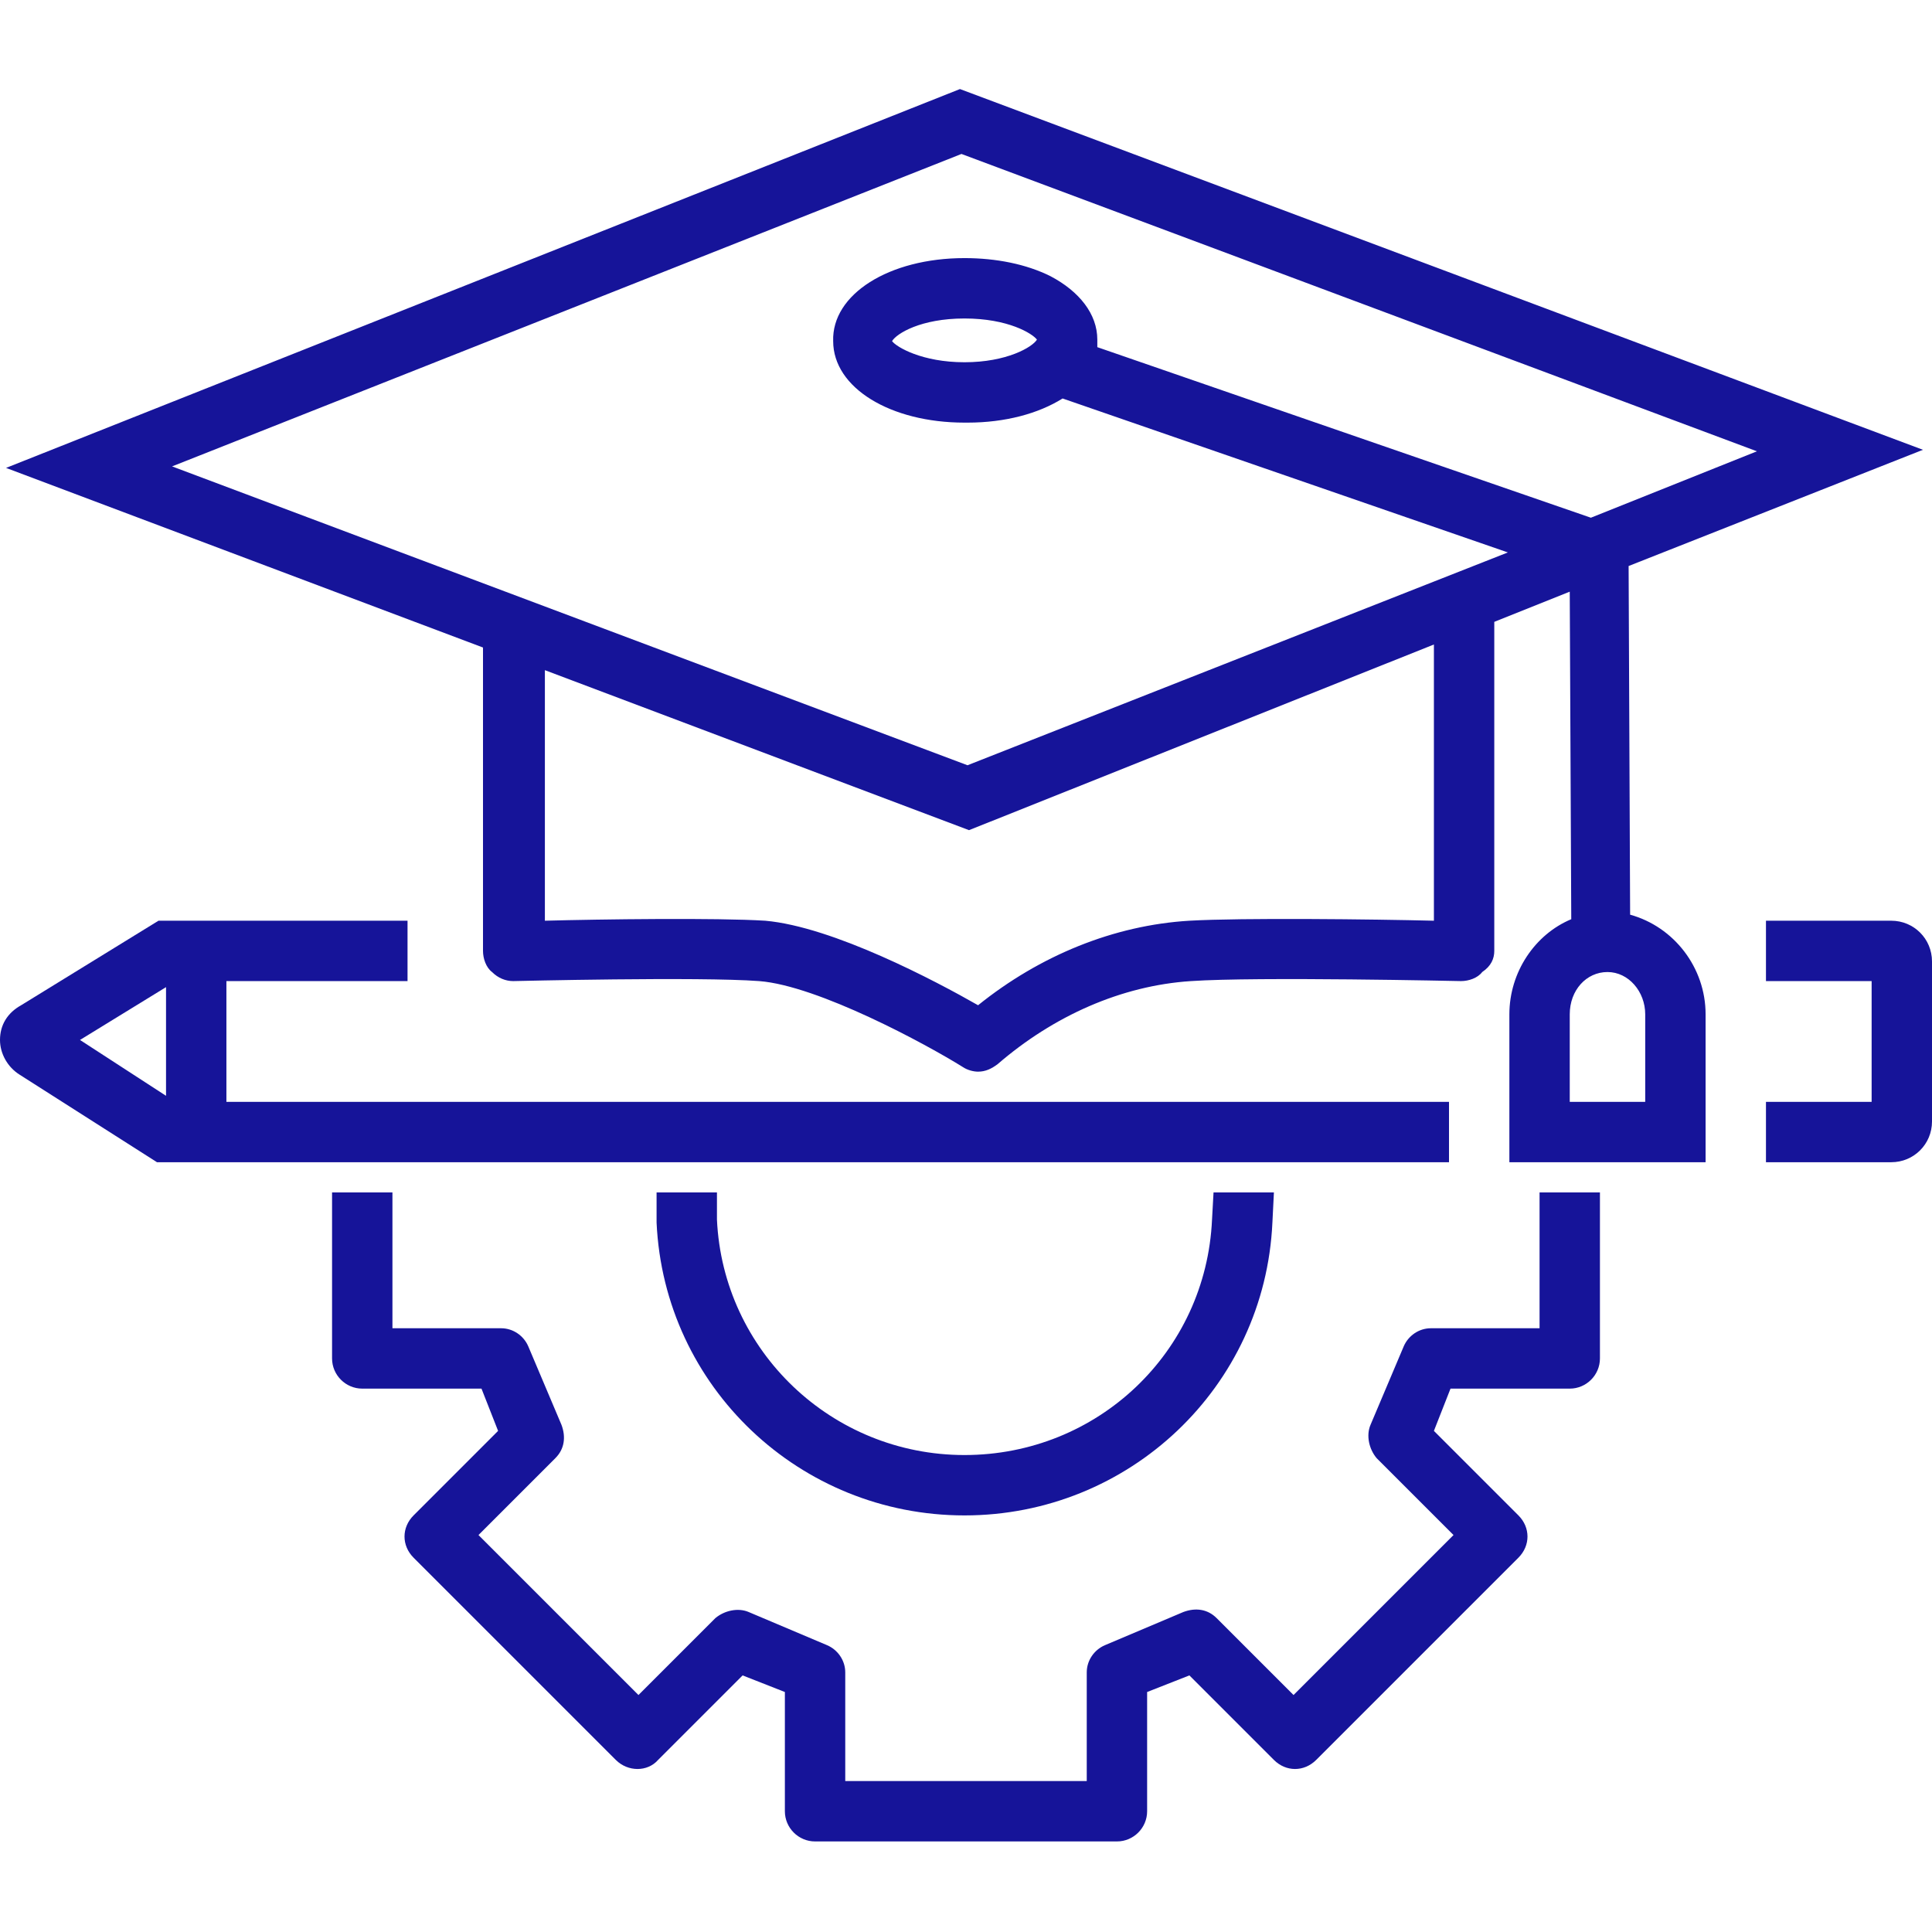 <?xml version="1.0" encoding="UTF-8"?>
<svg xmlns="http://www.w3.org/2000/svg" id="Calque_1" data-name="Calque 1" version="1.1" viewBox="0 0 128 128">
  <defs>
    <style>
      .cls-1 {
        fill: #161499;
        stroke-width: 0px;
      }
    </style>
  </defs>
  <g id="Employee_Development" data-name="Employee Development">
    <path class="cls-1" d="M96,73H15v-8h12v-4H10.5l-9.1,5.6c-.9.5-1.4,1.3-1.4,2.3,0,.9.5,1.8,1.3,2.3l9.1,5.8h85.6v-4ZM5.3,68.9l5.7-3.5v7.2l-5.7-3.7Z"></path>
    <path class="cls-1" d="M125.3,61h-8.3v4h7v8h-7v4h8.3c1.5,0,2.7-1.2,2.7-2.7v-10.6c0-1.5-1.2-2.7-2.7-2.7Z"></path>
    <path class="cls-1" d="M108,60.6l-.1-23.1,19.5-7.7L63.6,5.9.4,31l31.6,11.9v20.1c0,.5.2,1.1.6,1.4.4.4.9.6,1.4.6.1,0,12.3-.3,16.3,0,3.9.3,11.1,4.2,13.5,5.7.3.2.7.3,1,.3.5,0,.9-.2,1.3-.5,3.7-3.2,8.2-5.2,12.8-5.5,4.4-.3,17.8,0,17.9,0,.5,0,1.1-.2,1.4-.6.6-.4.8-.9.8-1.4v-21.8l5-2,.1,21.7c-2.4,1-4.1,3.5-4.1,6.3v9.8h13v-9.8c0-3.1-2.1-5.8-5-6.6ZM63.7,10.2l52.7,19.7-11,4.4-32.7-11.3v-.5c0-1.7-1.2-3.2-3.1-4.2-1.6-.8-3.6-1.2-5.7-1.2-5,0-8.8,2.4-8.7,5.5,0,3.1,3.8,5.4,8.7,5.4h.2c2.5,0,4.7-.6,6.3-1.6l29.5,10.2-35.8,14.1L11.4,30.9,63.7,10.2ZM68.7,22.5c-.3.5-2,1.5-4.8,1.5s-4.5-1-4.8-1.4c.3-.5,1.9-1.5,4.8-1.5s4.5,1,4.8,1.4ZM95,61c-4-.1-12.7-.2-16.2,0-5,.3-9.9,2.3-14,5.6-2.8-1.6-9.6-5.2-14.1-5.6-3.2-.2-10.9-.1-14.6,0v-16.6l28.1,10.6,30.8-12.3v18.3ZM109,73h-5v-5.8c0-1.6,1.1-2.8,2.5-2.8s2.5,1.3,2.5,2.8v5.8Z"></path>
    <path class="cls-1" d="M43.5,81c.5,10.9,9.5,19.4,20.4,19.4s19.9-8.5,20.4-19.4l.1-2h-4l-.1,1.8c-.4,8.8-7.6,15.6-16.4,15.6s-16-6.9-16.4-15.6v-1.8h-4v2Z"></path>
    <path class="cls-1" d="M102,88h-7.2c-.8,0-1.5.5-1.8,1.2l-2.2,5.2c-.3.7-.1,1.6.4,2.2l5.1,5.1-10.6,10.6-5.1-5.1c-.6-.6-1.4-.7-2.2-.4l-5.2,2.2c-.7.3-1.2,1-1.2,1.8v7.2h-16v-7.2c0-.8-.5-1.5-1.2-1.8l-5.2-2.2c-.7-.3-1.6-.1-2.2.4l-5.1,5.1-10.6-10.6,5.1-5.1c.6-.6.7-1.4.4-2.2l-2.2-5.2c-.3-.7-1-1.2-1.8-1.2h-7.2v-9h-4v11c0,1.1.9,2,2,2h7.9l1.1,2.8-5.6,5.6c-.4.4-.6.9-.6,1.4s.2,1,.6,1.4l13.4,13.4c.8.8,2.1.8,2.8,0l5.6-5.6,2.8,1.1v7.9c0,1.1.9,2,2,2h20c1.1,0,2-.9,2-2v-7.9l2.8-1.1,5.6,5.6c.8.8,2,.8,2.8,0l13.4-13.4c.8-.8.8-2,0-2.8l-5.6-5.6,1.1-2.8h7.9c1.1,0,2-.9,2-2v-11h-4v9Z"></path>
  </g>
</svg>
